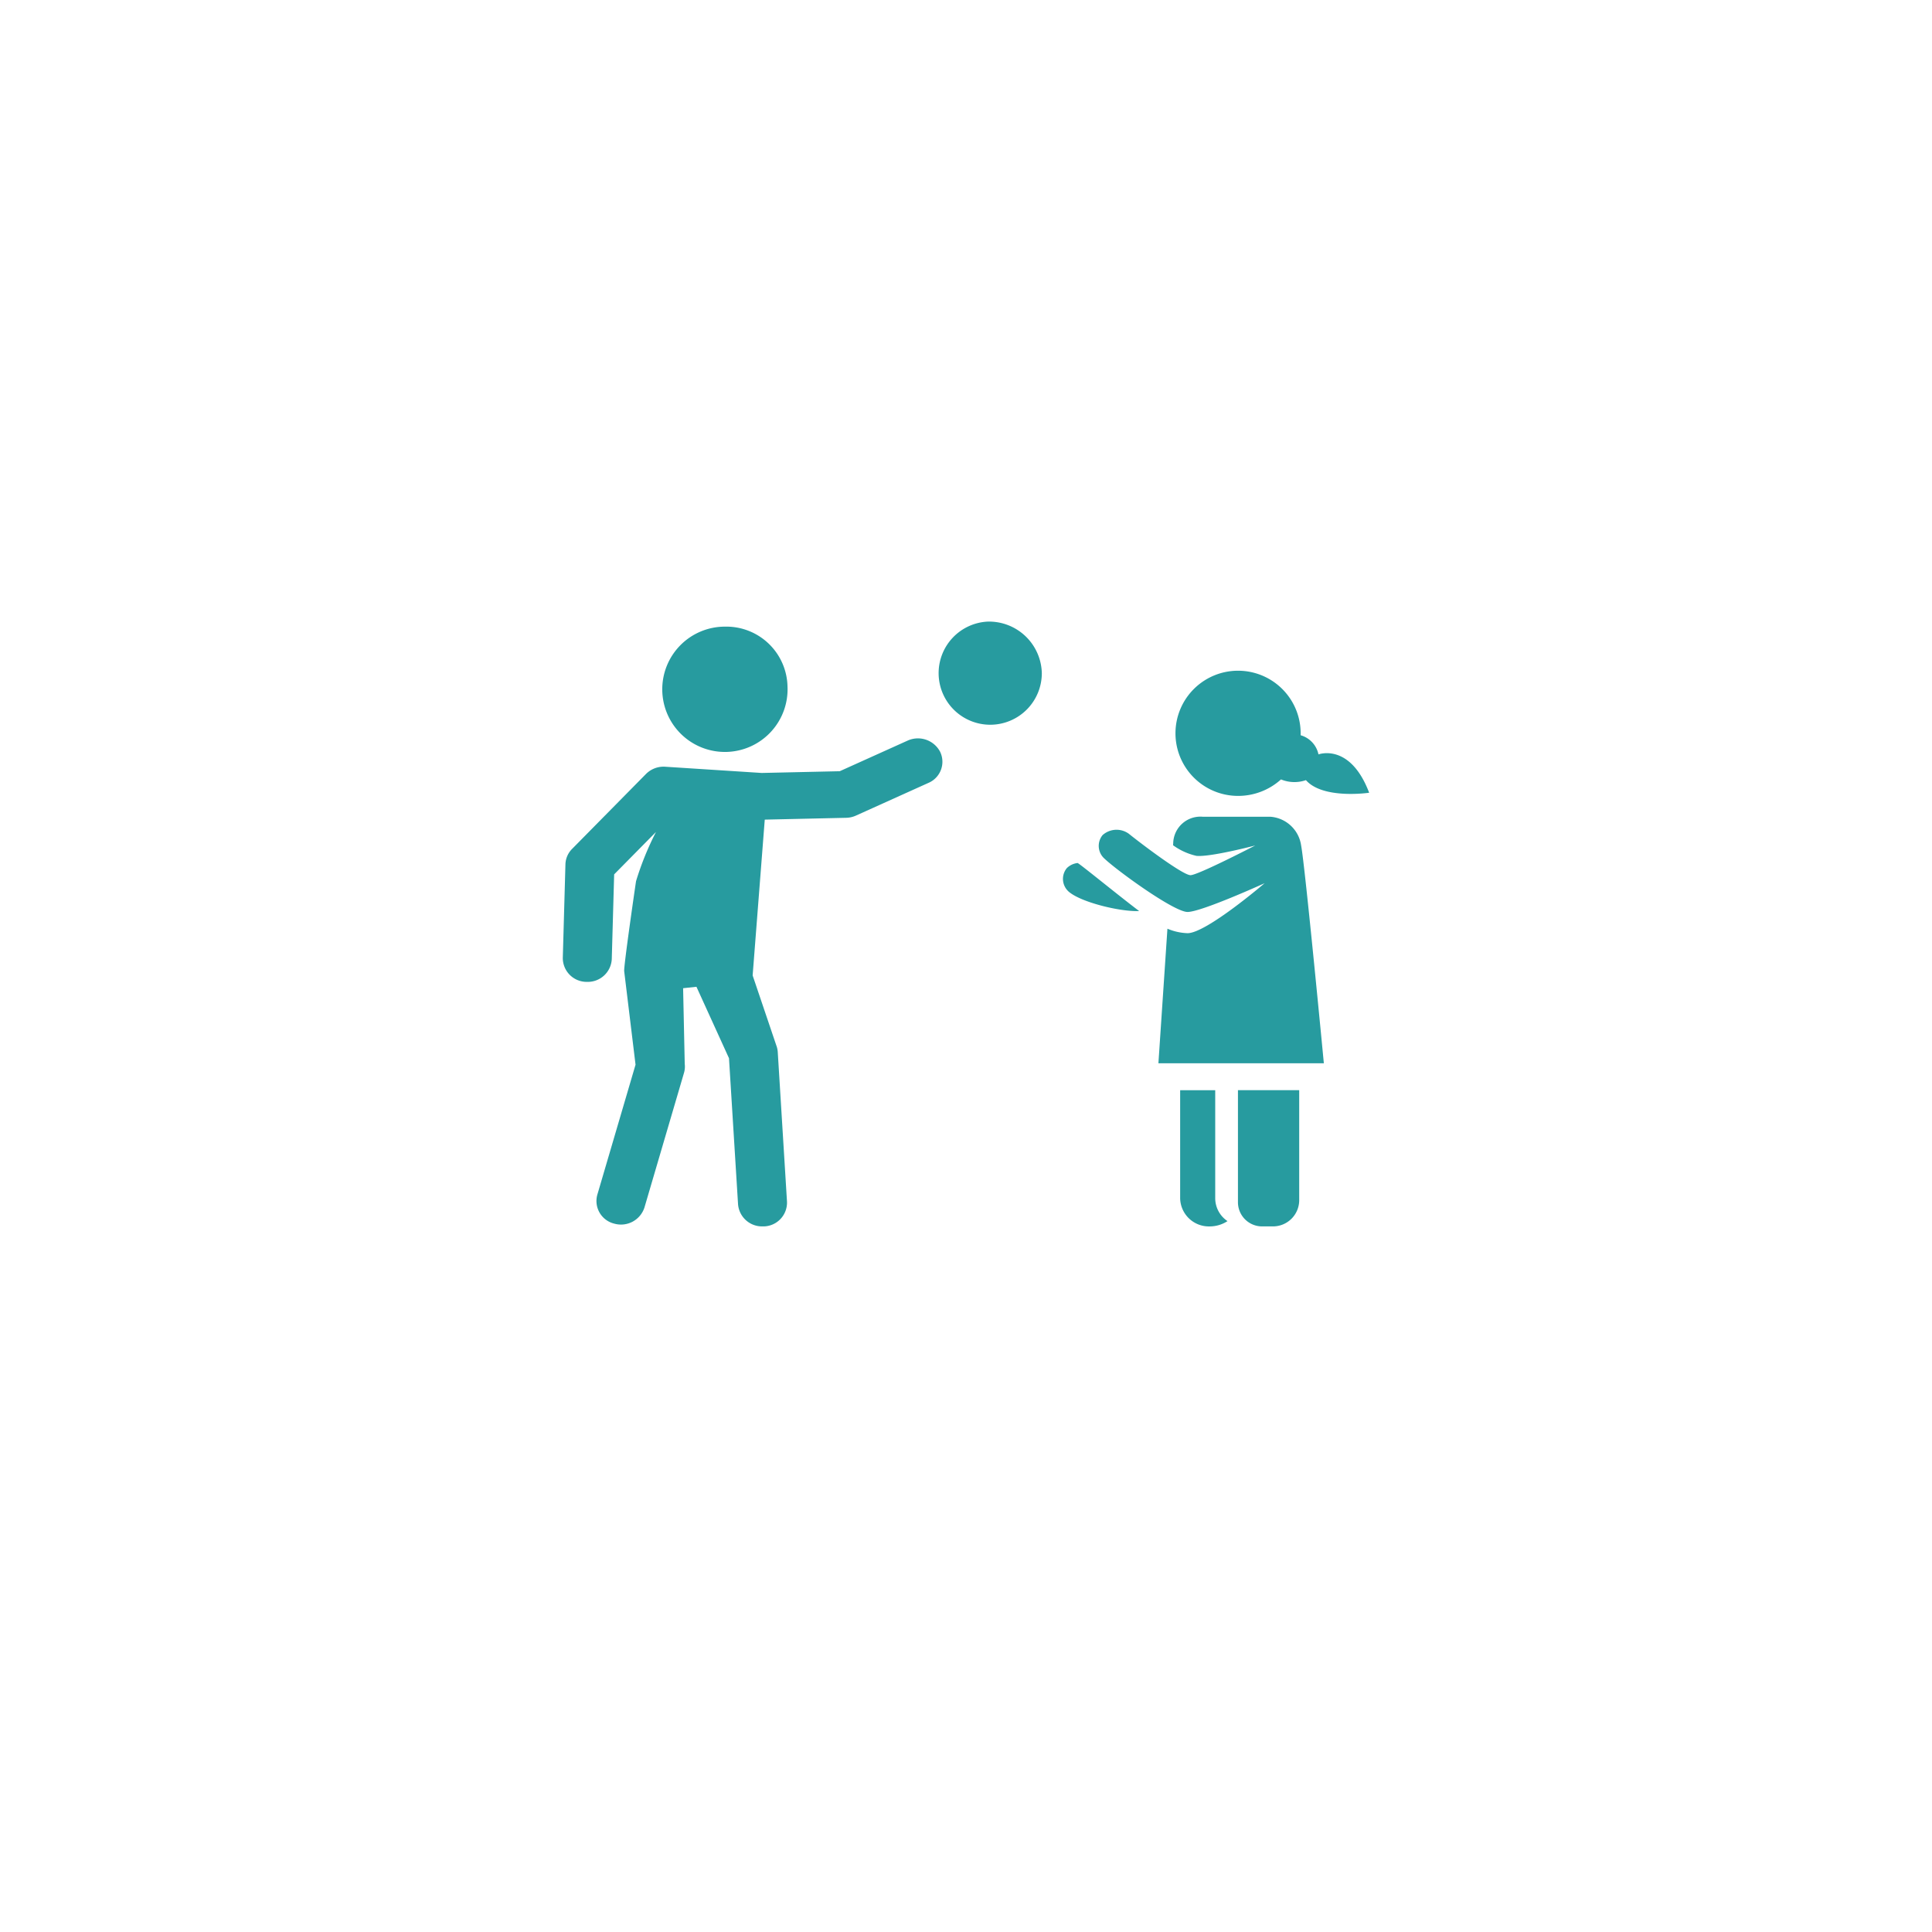 <svg xmlns="http://www.w3.org/2000/svg" xmlns:xlink="http://www.w3.org/1999/xlink" width="184" height="184" viewBox="0 0 184 184"><defs><filter id="a" x="0" y="0" width="184" height="184" filterUnits="userSpaceOnUse"><feOffset dy="4" input="SourceAlpha"/><feGaussianBlur stdDeviation="4" result="b"/><feFlood flood-opacity="0.161"/><feComposite operator="in" in2="b"/><feComposite in="SourceGraphic"/></filter></defs><g transform="translate(12 8)"><g transform="matrix(1, 0, 0, 1, -12, -8)" filter="url(#a)"><path d="M160,80A80,80,0,1,1,80,0a80,80,0,0,1,80,80" transform="translate(12 8)" fill="#fff"/></g><path d="M47.4,38.166a5.967,5.967,0,1,1-5.96-5.686,5.828,5.828,0,0,1,5.96,5.686M66.477,32a4.914,4.914,0,1,0,5.144,4.909A5.031,5.031,0,0,0,66.477,32M97.969,44.645a2.41,2.41,0,0,0-1.7-1.822A5.961,5.961,0,1,0,90.315,48.6,6.087,6.087,0,0,0,94.4,47.03a3.34,3.34,0,0,0,2.374.069c1.63,1.856,6.022,1.2,6.022,1.2-1.819-4.789-4.83-3.651-4.83-3.651M90.3,87.3V76.626h5.834V87.1a2.5,2.5,0,0,1-2.5,2.5H92.6a2.3,2.3,0,0,1-2.3-2.3m-2.165-.368v-10.3H84.795v10.3a2.737,2.737,0,0,0,2.8,2.67,3.115,3.115,0,0,0,1.71-.506,2.63,2.63,0,0,1-1.17-2.165M85.5,61.675c1.789,0,7.341-4.76,7.341-4.76s-6.024,2.739-7.341,2.739-6.917-4.085-8-5.163a1.622,1.622,0,0,1-.094-2.155A1.99,1.99,0,0,1,79.9,52.2c1.458,1.168,5.174,3.95,5.88,3.95s6.165-2.827,6.165-2.827-4.282,1.122-5.6.987A6.022,6.022,0,0,1,84.121,53.3c.006-.077.011-.147.014-.2a2.59,2.59,0,0,1,2.824-2.514H93.4a3.194,3.194,0,0,1,2.918,2.739c.376,1.974,2.163,20.741,2.163,20.741H82.725s.462-6.9.859-12.818a5.348,5.348,0,0,0,1.917.427M74.094,57.634A1.618,1.618,0,0,1,74,55.48a1.755,1.755,0,0,1,1.024-.488c.11-.018,3.922,3.112,5.866,4.573-1.749.093-5.714-.853-6.8-1.931M61.936,44.4a2.385,2.385,0,0,0-3.107-1.061l-6.453,2.91-7.429.166-9.179-.592a2.365,2.365,0,0,0-1.856.7l-7.027,7.125a2.168,2.168,0,0,0-.634,1.466L26,64.027a2.272,2.272,0,0,0,2.269,2.285l.064,0a2.286,2.286,0,0,0,2.331-2.168l.227-8.07,3.984-4.038a28.215,28.215,0,0,0-1.9,4.686c-.149.992-1.181,8.125-1.128,8.576l1.08,8.9L29.286,86.59A2.216,2.216,0,0,0,30.9,89.336a2.346,2.346,0,0,0,2.878-1.542l3.763-12.81a2.129,2.129,0,0,0,.072-.858l-.155-7.211,1.27-.136,3.1,6.806L42.691,87.5a2.292,2.292,0,0,0,2.328,2.1q.07,0,.139,0a2.267,2.267,0,0,0,2.194-2.354l-.88-14.248a2.152,2.152,0,0,0-.139-.64L44.08,65.7l1.154-14.84,7.747-.174a2.383,2.383,0,0,0,.942-.213l6.9-3.112A2.186,2.186,0,0,0,61.936,44.4" transform="translate(15.6 19.2)" fill="#279b9f"/></g></svg>